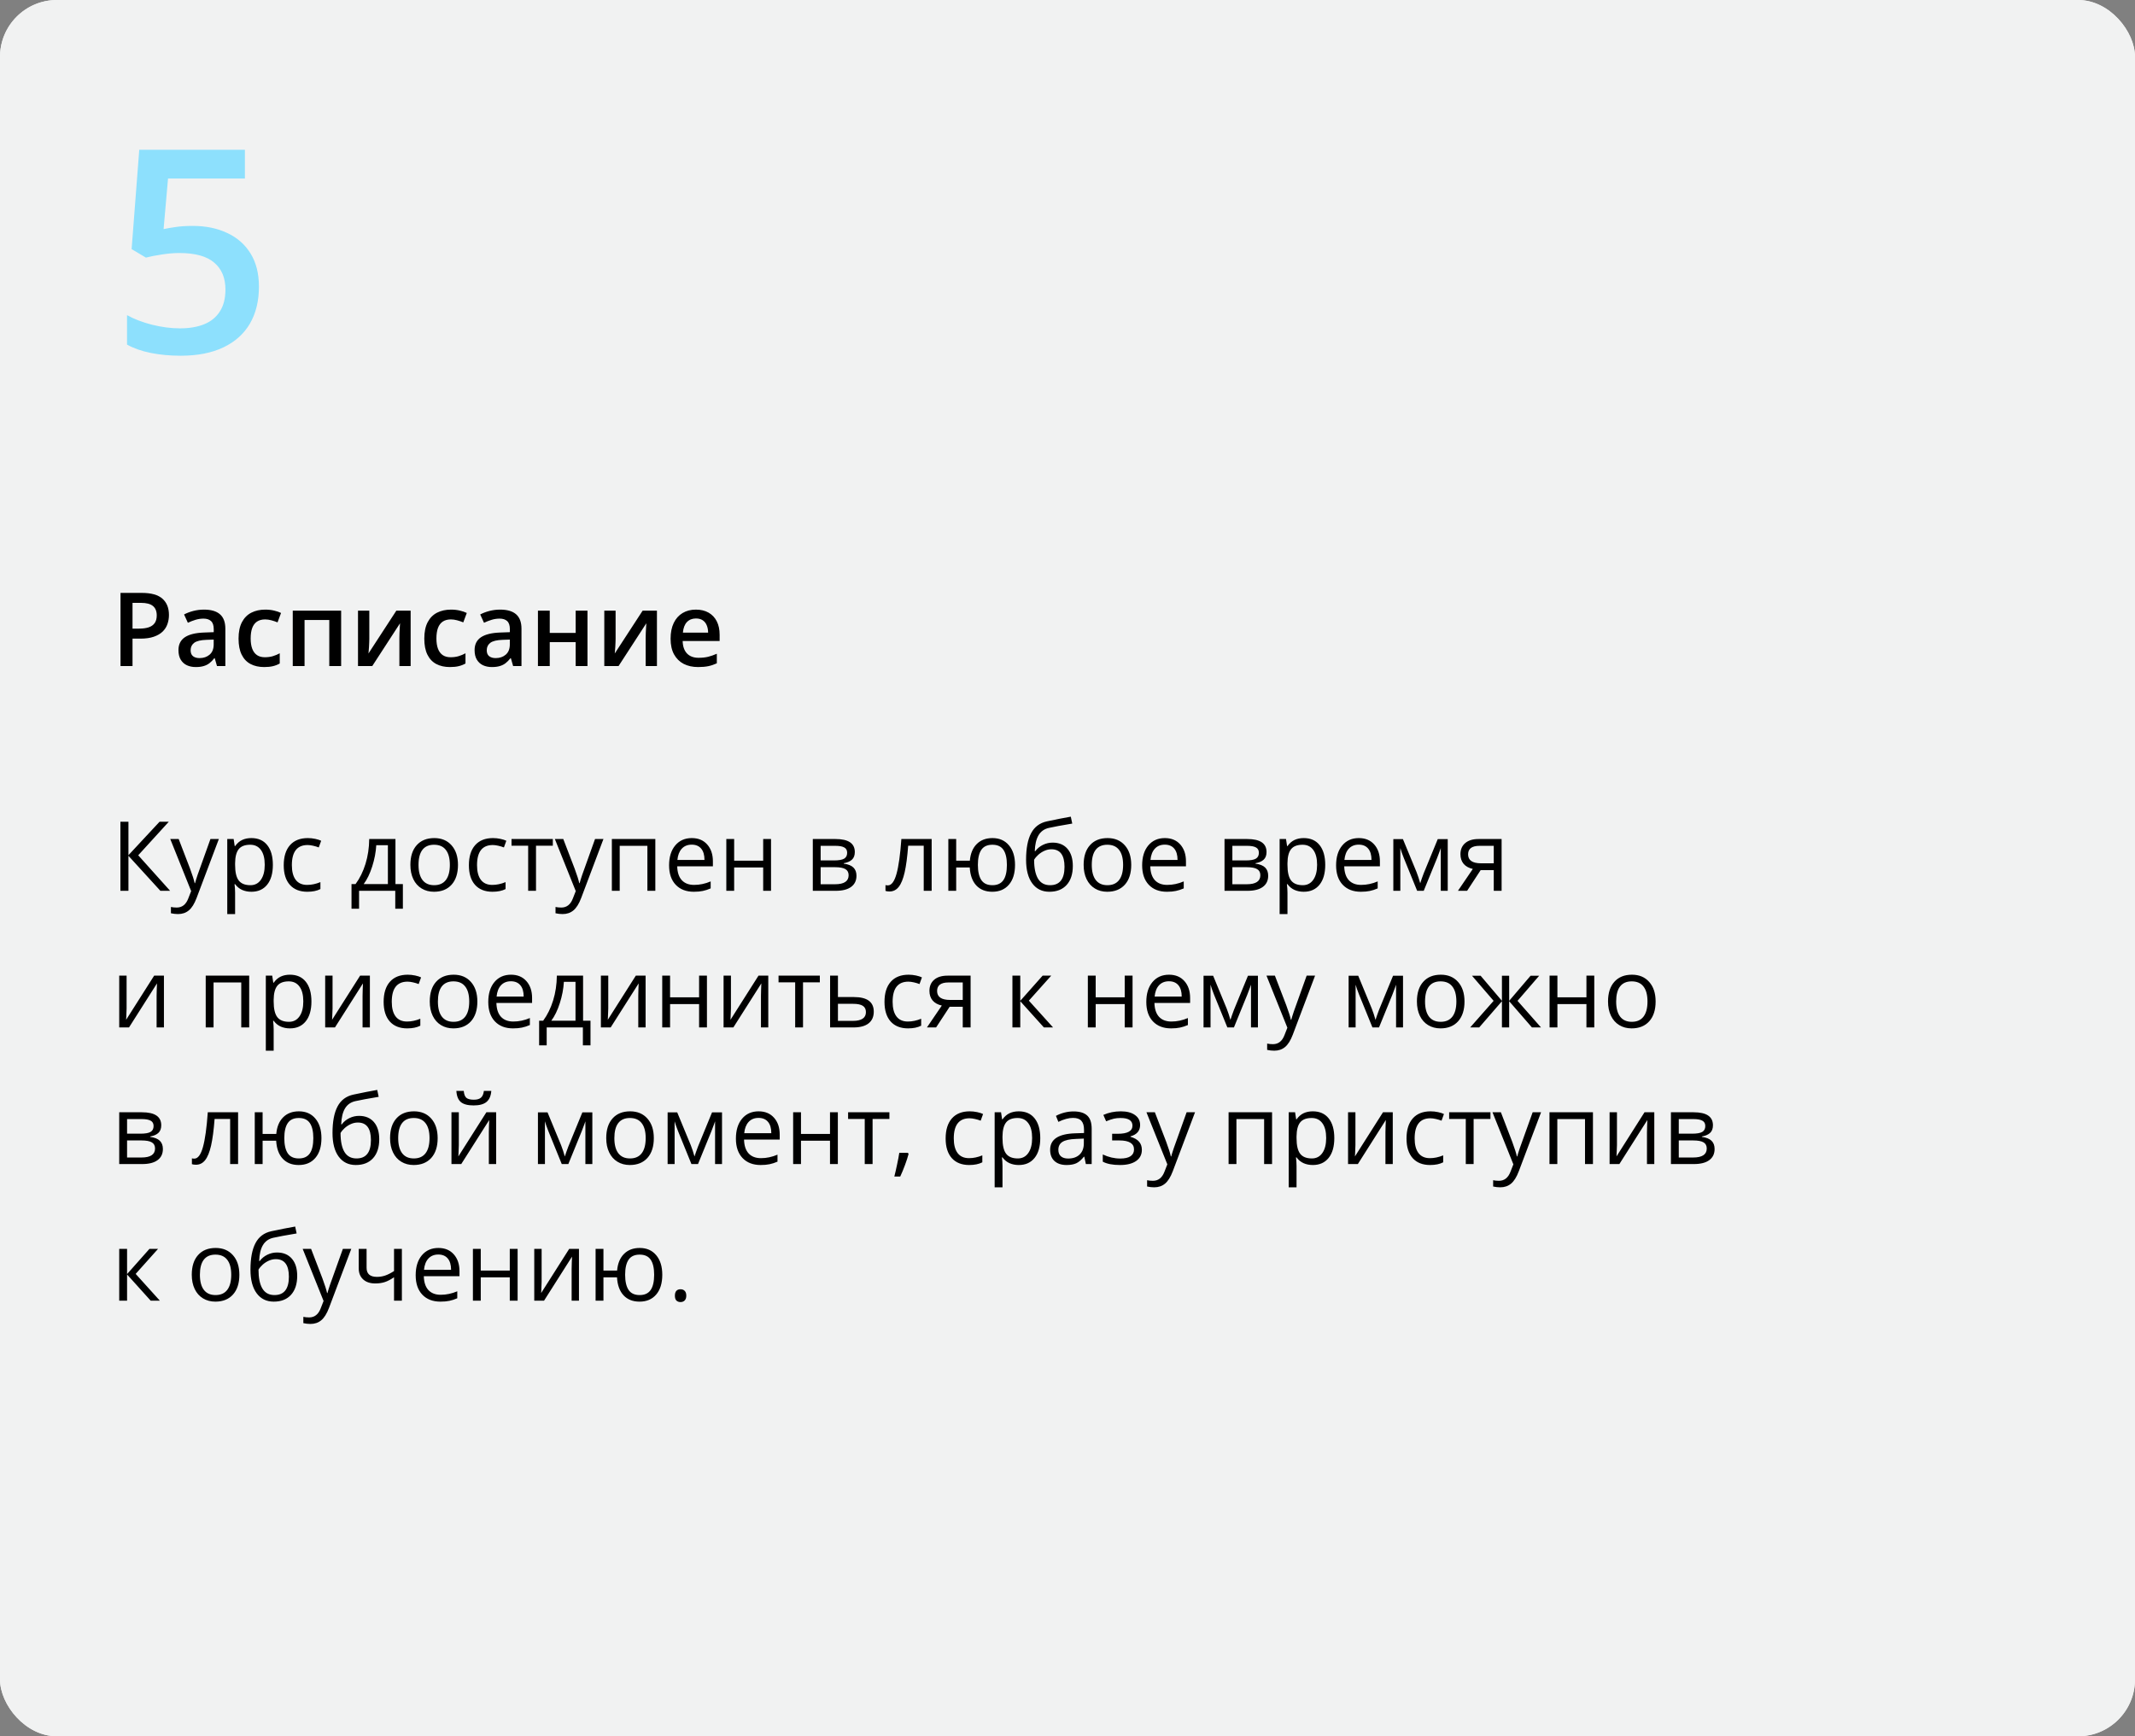 <?xml version="1.0" encoding="UTF-8"?> <svg xmlns="http://www.w3.org/2000/svg" width="375" height="305" viewBox="0 0 375 305" fill="none"><rect x="0" y="0" width="375" height="305" fill="#808080" stroke="none"/><rect width="375" height="305" rx="10" fill="#F1F2F2"></rect><rect width="375" height="305" rx="10" fill="#F1F2F2"></rect><path d="M29.881 156.482H28.171L22.56 150.332V156.482H21.149V144.347H22.56V150.224L28.03 144.347H29.649L24.278 150.24L29.881 156.482ZM29.906 147.385H31.384L33.376 152.573C33.813 153.757 34.084 154.612 34.19 155.138H34.256C34.328 154.855 34.477 154.374 34.704 153.693C34.937 153.007 35.689 150.904 36.962 147.385H38.44L34.53 157.744C34.142 158.768 33.689 159.493 33.169 159.919C32.654 160.351 32.02 160.566 31.268 160.566C30.847 160.566 30.432 160.519 30.023 160.425V159.321C30.327 159.388 30.667 159.421 31.044 159.421C31.99 159.421 32.665 158.89 33.069 157.827L33.575 156.532L29.906 147.385ZM44.15 156.648C43.558 156.648 43.016 156.541 42.523 156.325C42.036 156.103 41.627 155.766 41.295 155.312H41.195C41.262 155.843 41.295 156.347 41.295 156.823V160.566H39.917V147.385H41.038L41.228 148.63H41.295C41.649 148.132 42.061 147.772 42.532 147.551C43.002 147.329 43.542 147.219 44.15 147.219C45.357 147.219 46.286 147.631 46.94 148.456C47.598 149.28 47.927 150.437 47.927 151.925C47.927 153.419 47.592 154.582 46.923 155.412C46.259 156.236 45.335 156.648 44.15 156.648ZM43.951 148.389C43.022 148.389 42.349 148.646 41.934 149.161C41.519 149.676 41.306 150.495 41.295 151.618V151.925C41.295 153.204 41.508 154.119 41.934 154.673C42.36 155.221 43.044 155.495 43.984 155.495C44.77 155.495 45.384 155.176 45.827 154.54C46.275 153.904 46.499 153.027 46.499 151.909C46.499 150.774 46.275 149.905 45.827 149.302C45.384 148.694 44.759 148.389 43.951 148.389ZM53.978 156.648C52.661 156.648 51.641 156.244 50.916 155.437C50.196 154.623 49.836 153.475 49.836 151.992C49.836 150.47 50.202 149.294 50.932 148.464C51.668 147.634 52.714 147.219 54.07 147.219C54.507 147.219 54.944 147.266 55.381 147.36C55.819 147.454 56.162 147.565 56.411 147.692L55.987 148.862C55.683 148.741 55.351 148.641 54.991 148.563C54.632 148.48 54.313 148.439 54.037 148.439C52.188 148.439 51.264 149.618 51.264 151.975C51.264 153.093 51.488 153.951 51.937 154.548C52.39 155.146 53.06 155.445 53.945 155.445C54.703 155.445 55.481 155.282 56.278 154.955V156.175C55.669 156.491 54.903 156.648 53.978 156.648ZM70.763 159.628H69.426V156.482H63.068V159.628H61.74V155.295H62.454C63.195 154.288 63.776 153.107 64.197 151.751C64.617 150.395 64.836 148.94 64.853 147.385H69.46V155.295H70.763V159.628ZM68.131 155.295V148.472H66.089C66.017 149.701 65.779 150.946 65.376 152.208C64.977 153.464 64.479 154.493 63.881 155.295H68.131ZM80.441 151.925C80.441 153.408 80.068 154.568 79.321 155.403C78.574 156.233 77.542 156.648 76.225 156.648C75.411 156.648 74.689 156.458 74.058 156.076C73.427 155.694 72.94 155.146 72.597 154.432C72.254 153.718 72.082 152.883 72.082 151.925C72.082 150.442 72.453 149.288 73.195 148.464C73.936 147.634 74.966 147.219 76.283 147.219C77.555 147.219 78.565 147.642 79.312 148.489C80.065 149.335 80.441 150.481 80.441 151.925ZM73.51 151.925C73.51 153.087 73.743 153.973 74.207 154.582C74.672 155.19 75.356 155.495 76.258 155.495C77.16 155.495 77.843 155.193 78.308 154.59C78.778 153.981 79.014 153.093 79.014 151.925C79.014 150.769 78.778 149.892 78.308 149.294C77.843 148.691 77.154 148.389 76.241 148.389C75.339 148.389 74.659 148.685 74.199 149.277C73.74 149.869 73.51 150.752 73.51 151.925ZM86.501 156.648C85.184 156.648 84.163 156.244 83.438 155.437C82.719 154.623 82.359 153.475 82.359 151.992C82.359 150.47 82.724 149.294 83.455 148.464C84.191 147.634 85.237 147.219 86.592 147.219C87.029 147.219 87.467 147.266 87.904 147.36C88.341 147.454 88.684 147.565 88.933 147.692L88.51 148.862C88.205 148.741 87.873 148.641 87.514 148.563C87.154 148.48 86.836 148.439 86.559 148.439C84.711 148.439 83.787 149.618 83.787 151.975C83.787 153.093 84.011 153.951 84.459 154.548C84.913 155.146 85.582 155.445 86.468 155.445C87.226 155.445 88.003 155.282 88.8 154.955V156.175C88.192 156.491 87.425 156.648 86.501 156.648ZM97.101 148.563H94.146V156.482H92.768V148.563H89.846V147.385H97.101V148.563ZM97.458 147.385H98.936L100.928 152.573C101.365 153.757 101.636 154.612 101.741 155.138H101.808C101.88 154.855 102.029 154.374 102.256 153.693C102.488 153.007 103.241 150.904 104.514 147.385H105.991L102.082 157.744C101.694 158.768 101.24 159.493 100.72 159.919C100.206 160.351 99.572 160.566 98.819 160.566C98.399 160.566 97.984 160.519 97.574 160.425V159.321C97.879 159.388 98.219 159.421 98.595 159.421C99.541 159.421 100.217 158.89 100.621 157.827L101.127 156.532L97.458 147.385ZM108.847 156.482H107.469V147.385H115.105V156.482H113.711V148.58H108.847V156.482ZM121.871 156.648C120.526 156.648 119.463 156.239 118.683 155.42C117.908 154.601 117.521 153.464 117.521 152.008C117.521 150.542 117.881 149.377 118.6 148.514C119.325 147.65 120.296 147.219 121.514 147.219C122.654 147.219 123.556 147.595 124.22 148.348C124.884 149.095 125.216 150.083 125.216 151.311V152.183H118.949C118.976 153.251 119.245 154.061 119.754 154.615C120.269 155.168 120.991 155.445 121.92 155.445C122.9 155.445 123.868 155.24 124.826 154.831V156.059C124.339 156.269 123.877 156.419 123.439 156.507C123.008 156.601 122.485 156.648 121.871 156.648ZM121.497 148.373C120.767 148.373 120.183 148.611 119.746 149.086C119.314 149.562 119.059 150.221 118.982 151.062H123.738C123.738 150.193 123.545 149.529 123.157 149.07C122.77 148.605 122.216 148.373 121.497 148.373ZM128.951 147.385V151.195H134.048V147.385H135.426V156.482H134.048V152.382H128.951V156.482H127.573V147.385H128.951ZM150.143 149.667C150.143 150.26 149.972 150.711 149.628 151.021C149.291 151.325 148.815 151.53 148.201 151.635V151.709C148.975 151.815 149.54 152.042 149.894 152.39C150.254 152.739 150.434 153.22 150.434 153.834C150.434 154.681 150.121 155.334 149.496 155.793C148.876 156.253 147.968 156.482 146.773 156.482H142.764V147.385H146.756C149.014 147.385 150.143 148.146 150.143 149.667ZM149.056 153.743C149.056 153.251 148.868 152.894 148.491 152.672C148.12 152.445 147.503 152.332 146.64 152.332H144.142V155.329H146.673C148.262 155.329 149.056 154.8 149.056 153.743ZM148.798 149.8C148.798 149.358 148.627 149.045 148.284 148.862C147.946 148.674 147.431 148.58 146.74 148.58H144.142V151.145H146.474C147.326 151.145 147.927 151.04 148.275 150.83C148.624 150.619 148.798 150.276 148.798 149.8ZM163.64 156.482H162.246V148.563H159.515C159.365 150.534 159.158 152.097 158.892 153.253C158.626 154.41 158.281 155.257 157.854 155.793C157.434 156.33 156.897 156.599 156.244 156.599C155.945 156.599 155.707 156.565 155.53 156.499V155.478C155.652 155.511 155.79 155.528 155.945 155.528C156.582 155.528 157.088 154.855 157.464 153.511C157.841 152.166 158.126 150.124 158.319 147.385H163.64V156.482ZM178.283 151.925C178.283 153.414 177.926 154.573 177.212 155.403C176.504 156.233 175.53 156.648 174.29 156.648C173.111 156.648 172.176 156.28 171.484 155.544C170.793 154.803 170.408 153.749 170.331 152.382H167.948V156.482H166.57V147.385H167.948V151.195H170.347C170.458 149.933 170.862 148.956 171.559 148.265C172.256 147.567 173.178 147.219 174.323 147.219C175.541 147.219 176.504 147.642 177.212 148.489C177.926 149.33 178.283 150.475 178.283 151.925ZM171.758 151.925C171.758 153.093 171.96 153.981 172.364 154.59C172.768 155.193 173.416 155.495 174.307 155.495C175.181 155.495 175.823 155.201 176.232 154.615C176.647 154.023 176.855 153.126 176.855 151.925C176.855 150.763 176.653 149.883 176.249 149.286C175.845 148.688 175.198 148.389 174.307 148.389C173.416 148.389 172.768 148.688 172.364 149.286C171.96 149.883 171.758 150.763 171.758 151.925ZM180.225 151.029C180.225 149.037 180.518 147.484 181.105 146.372C181.692 145.254 182.621 144.557 183.894 144.28C185.477 143.943 186.871 143.669 188.078 143.458L188.335 144.67C186.415 144.991 185.042 145.246 184.218 145.434C183.415 145.617 182.812 146.048 182.408 146.729C182.01 147.41 181.791 148.337 181.752 149.51H181.852C182.195 149.045 182.638 148.68 183.18 148.414C183.722 148.148 184.29 148.016 184.882 148.016C186 148.016 186.871 148.378 187.497 149.103C188.122 149.828 188.435 150.832 188.435 152.116C188.435 153.538 188.072 154.651 187.347 155.453C186.622 156.25 185.612 156.648 184.317 156.648C183.039 156.648 182.037 156.159 181.312 155.179C180.588 154.2 180.225 152.816 180.225 151.029ZM184.442 155.495C186.13 155.495 186.974 154.418 186.974 152.266C186.974 150.213 186.207 149.186 184.674 149.186C184.254 149.186 183.847 149.275 183.454 149.452C183.067 149.623 182.71 149.853 182.383 150.141C182.062 150.428 181.813 150.724 181.636 151.029C181.636 152.484 181.866 153.594 182.325 154.357C182.785 155.116 183.49 155.495 184.442 155.495ZM198.694 151.925C198.694 153.408 198.321 154.568 197.574 155.403C196.827 156.233 195.795 156.648 194.478 156.648C193.664 156.648 192.942 156.458 192.311 156.076C191.68 155.694 191.193 155.146 190.85 154.432C190.507 153.718 190.335 152.883 190.335 151.925C190.335 150.442 190.706 149.288 191.448 148.464C192.189 147.634 193.219 147.219 194.536 147.219C195.808 147.219 196.818 147.642 197.565 148.489C198.318 149.335 198.694 150.481 198.694 151.925ZM191.763 151.925C191.763 153.087 191.996 153.973 192.46 154.582C192.925 155.19 193.609 155.495 194.511 155.495C195.413 155.495 196.096 155.193 196.561 154.59C197.031 153.981 197.267 153.093 197.267 151.925C197.267 150.769 197.031 149.892 196.561 149.294C196.096 148.691 195.407 148.389 194.494 148.389C193.592 148.389 192.911 148.685 192.452 149.277C191.993 149.869 191.763 150.752 191.763 151.925ZM204.961 156.648C203.617 156.648 202.554 156.239 201.774 155.42C200.999 154.601 200.612 153.464 200.612 152.008C200.612 150.542 200.972 149.377 201.691 148.514C202.416 147.65 203.387 147.219 204.604 147.219C205.744 147.219 206.646 147.595 207.311 148.348C207.975 149.095 208.307 150.083 208.307 151.311V152.183H202.04C202.067 153.251 202.336 154.061 202.845 154.615C203.359 155.168 204.082 155.445 205.011 155.445C205.991 155.445 206.959 155.24 207.917 154.831V156.059C207.43 156.269 206.967 156.419 206.53 156.507C206.099 156.601 205.576 156.648 204.961 156.648ZM204.588 148.373C203.857 148.373 203.274 148.611 202.836 149.086C202.405 149.562 202.15 150.221 202.073 151.062H206.829C206.829 150.193 206.635 149.529 206.248 149.07C205.861 148.605 205.307 148.373 204.588 148.373ZM222.459 149.667C222.459 150.26 222.288 150.711 221.945 151.021C221.607 151.325 221.131 151.53 220.517 151.635V151.709C221.292 151.815 221.856 152.042 222.21 152.39C222.57 152.739 222.75 153.22 222.75 153.834C222.75 154.681 222.437 155.334 221.812 155.793C221.192 156.253 220.285 156.482 219.089 156.482H215.08V147.385H219.073C221.331 147.385 222.459 148.146 222.459 149.667ZM221.372 153.743C221.372 153.251 221.184 152.894 220.808 152.672C220.437 152.445 219.82 152.332 218.957 152.332H216.458V155.329H218.99C220.578 155.329 221.372 154.8 221.372 153.743ZM221.115 149.8C221.115 149.358 220.943 149.045 220.6 148.862C220.263 148.674 219.748 148.58 219.056 148.58H216.458V151.145H218.791C219.643 151.145 220.243 151.04 220.592 150.83C220.94 150.619 221.115 150.276 221.115 149.8ZM228.992 156.648C228.4 156.648 227.858 156.541 227.365 156.325C226.878 156.103 226.469 155.766 226.137 155.312H226.037C226.104 155.843 226.137 156.347 226.137 156.823V160.566H224.759V147.385H225.879L226.07 148.63H226.137C226.491 148.132 226.903 147.772 227.374 147.551C227.844 147.329 228.383 147.219 228.992 147.219C230.199 147.219 231.128 147.631 231.781 148.456C232.44 149.28 232.769 150.437 232.769 151.925C232.769 153.419 232.434 154.582 231.765 155.412C231.101 156.236 230.176 156.648 228.992 156.648ZM228.793 148.389C227.863 148.389 227.191 148.646 226.776 149.161C226.361 149.676 226.148 150.495 226.137 151.618V151.925C226.137 153.204 226.35 154.119 226.776 154.673C227.202 155.221 227.885 155.495 228.826 155.495C229.612 155.495 230.226 155.176 230.669 154.54C231.117 153.904 231.341 153.027 231.341 151.909C231.341 150.774 231.117 149.905 230.669 149.302C230.226 148.694 229.601 148.389 228.793 148.389ZM239.028 156.648C237.683 156.648 236.621 156.239 235.84 155.42C235.066 154.601 234.678 153.464 234.678 152.008C234.678 150.542 235.038 149.377 235.757 148.514C236.482 147.65 237.453 147.219 238.671 147.219C239.811 147.219 240.713 147.595 241.377 148.348C242.041 149.095 242.373 150.083 242.373 151.311V152.183H236.106C236.134 153.251 236.402 154.061 236.911 154.615C237.426 155.168 238.148 155.445 239.078 155.445C240.057 155.445 241.026 155.24 241.983 154.831V156.059C241.496 156.269 241.034 156.419 240.597 156.507C240.165 156.601 239.642 156.648 239.028 156.648ZM238.654 148.373C237.924 148.373 237.34 148.611 236.903 149.086C236.471 149.562 236.217 150.221 236.139 151.062H240.896C240.896 150.193 240.702 149.529 240.314 149.07C239.927 148.605 239.374 148.373 238.654 148.373ZM249.454 155.154L249.711 154.382L250.068 153.403L252.533 147.401H254.285V156.482H253.064V148.97L252.898 149.452L252.417 150.722L250.068 156.482H248.914L246.565 150.705C246.272 149.964 246.07 149.385 245.959 148.97V156.482H244.73V147.401H246.416L248.798 153.17C249.036 153.779 249.254 154.44 249.454 155.154ZM257.688 156.482H256.078L258.692 152.639C257.99 152.484 257.45 152.185 257.074 151.743C256.703 151.294 256.518 150.733 256.518 150.058C256.518 149.228 256.797 148.575 257.356 148.099C257.915 147.623 258.695 147.385 259.697 147.385H263.748V156.482H262.37V152.847H260.07L257.688 156.482ZM257.862 150.074C257.862 151.126 258.626 151.651 260.153 151.651H262.37V148.58H259.871C258.532 148.58 257.862 149.078 257.862 150.074ZM22.236 171.385V177.154L22.178 178.665L22.153 179.138L27.076 171.385H28.794V180.482H27.507V174.921L27.532 173.825L27.574 172.746L22.66 180.482H20.941V171.385H22.236ZM37.51 180.482H36.132V171.385H43.769V180.482H42.374V172.58H37.51V180.482ZM50.924 180.648C50.332 180.648 49.789 180.541 49.297 180.325C48.81 180.103 48.4 179.766 48.068 179.312H47.969C48.035 179.843 48.068 180.347 48.068 180.823V184.566H46.69V171.385H47.811L48.002 172.63H48.068C48.422 172.132 48.835 171.772 49.305 171.551C49.776 171.329 50.315 171.219 50.924 171.219C52.13 171.219 53.06 171.631 53.713 172.456C54.371 173.28 54.701 174.437 54.701 175.925C54.701 177.419 54.366 178.582 53.696 179.412C53.032 180.236 52.108 180.648 50.924 180.648ZM50.725 172.389C49.795 172.389 49.123 172.646 48.708 173.161C48.292 173.676 48.079 174.495 48.068 175.618V175.925C48.068 177.204 48.281 178.119 48.708 178.673C49.134 179.221 49.817 179.495 50.758 179.495C51.544 179.495 52.158 179.176 52.601 178.54C53.049 177.904 53.273 177.027 53.273 175.909C53.273 174.774 53.049 173.905 52.601 173.302C52.158 172.694 51.533 172.389 50.725 172.389ZM58.411 171.385V177.154L58.353 178.665L58.328 179.138L63.251 171.385H64.969V180.482H63.682V174.921L63.707 173.825L63.748 172.746L58.834 180.482H57.116V171.385H58.411ZM71.526 180.648C70.209 180.648 69.188 180.244 68.463 179.437C67.744 178.623 67.384 177.475 67.384 175.992C67.384 174.47 67.749 173.294 68.48 172.464C69.216 171.634 70.262 171.219 71.618 171.219C72.055 171.219 72.492 171.266 72.929 171.36C73.366 171.454 73.71 171.565 73.959 171.692L73.535 172.862C73.231 172.741 72.899 172.641 72.539 172.563C72.179 172.48 71.861 172.439 71.585 172.439C69.736 172.439 68.812 173.618 68.812 175.975C68.812 177.093 69.036 177.951 69.484 178.548C69.938 179.146 70.608 179.445 71.493 179.445C72.251 179.445 73.029 179.282 73.826 178.955V180.175C73.217 180.491 72.451 180.648 71.526 180.648ZM83.845 175.925C83.845 177.408 83.471 178.568 82.724 179.403C81.977 180.233 80.945 180.648 79.628 180.648C78.814 180.648 78.092 180.458 77.461 180.076C76.831 179.694 76.344 179.146 76.001 178.432C75.657 177.718 75.486 176.883 75.486 175.925C75.486 174.442 75.857 173.288 76.598 172.464C77.34 171.634 78.369 171.219 79.686 171.219C80.959 171.219 81.969 171.642 82.716 172.489C83.468 173.335 83.845 174.481 83.845 175.925ZM76.914 175.925C76.914 177.087 77.146 177.973 77.611 178.582C78.076 179.19 78.759 179.495 79.661 179.495C80.563 179.495 81.247 179.193 81.711 178.59C82.182 177.981 82.417 177.093 82.417 175.925C82.417 174.769 82.182 173.892 81.711 173.294C81.247 172.691 80.558 172.389 79.644 172.389C78.743 172.389 78.062 172.685 77.603 173.277C77.143 173.869 76.914 174.752 76.914 175.925ZM90.112 180.648C88.767 180.648 87.705 180.239 86.924 179.42C86.15 178.601 85.762 177.464 85.762 176.008C85.762 174.542 86.122 173.377 86.841 172.514C87.566 171.65 88.537 171.219 89.755 171.219C90.895 171.219 91.797 171.595 92.461 172.348C93.125 173.095 93.457 174.083 93.457 175.311V176.183H87.19C87.218 177.251 87.486 178.061 87.995 178.615C88.51 179.168 89.232 179.445 90.162 179.445C91.141 179.445 92.109 179.24 93.067 178.831V180.059C92.58 180.269 92.118 180.419 91.681 180.507C91.249 180.601 90.726 180.648 90.112 180.648ZM89.738 172.373C89.008 172.373 88.424 172.611 87.987 173.086C87.555 173.562 87.301 174.221 87.223 175.062H91.98C91.98 174.193 91.786 173.529 91.398 173.07C91.011 172.605 90.458 172.373 89.738 172.373ZM103.717 183.628H102.38V180.482H96.022V183.628H94.694V179.295H95.408C96.149 178.288 96.73 177.107 97.151 175.751C97.572 174.395 97.79 172.94 97.807 171.385H102.414V179.295H103.717V183.628ZM101.085 179.295V172.472H99.043C98.972 173.701 98.734 174.946 98.33 176.208C97.931 177.464 97.433 178.493 96.835 179.295H101.085ZM106.838 171.385V177.154L106.78 178.665L106.755 179.138L111.677 171.385H113.396V180.482H112.109V174.921L112.134 173.825L112.175 172.746L107.261 180.482H105.543V171.385H106.838ZM117.695 171.385V175.195H122.792V171.385H124.17V180.482H122.792V176.382H117.695V180.482H116.317V171.385H117.695ZM128.387 171.385V177.154L128.329 178.665L128.304 179.138L133.226 171.385H134.944V180.482H133.658V174.921L133.683 173.825L133.724 172.746L128.81 180.482H127.092V171.385H128.387ZM144 172.563H141.045V180.482H139.667V172.563H136.746V171.385H144V172.563ZM147.18 175.145H149.985C152.31 175.145 153.472 176 153.472 177.71C153.472 178.606 153.167 179.293 152.559 179.769C151.955 180.244 151.07 180.482 149.902 180.482H145.802V171.385H147.18V175.145ZM147.18 176.332V179.329H149.836C150.566 179.329 151.125 179.201 151.513 178.947C151.9 178.692 152.094 178.308 152.094 177.793C152.094 177.289 151.914 176.921 151.554 176.689C151.2 176.451 150.613 176.332 149.794 176.332H147.18ZM159.498 180.648C158.181 180.648 157.16 180.244 156.435 179.437C155.716 178.623 155.356 177.475 155.356 175.992C155.356 174.47 155.721 173.294 156.452 172.464C157.188 171.634 158.234 171.219 159.589 171.219C160.027 171.219 160.464 171.266 160.901 171.36C161.338 171.454 161.681 171.565 161.93 171.692L161.507 172.862C161.202 172.741 160.87 172.641 160.511 172.563C160.151 172.48 159.833 172.439 159.556 172.439C157.708 172.439 156.784 173.618 156.784 175.975C156.784 177.093 157.008 177.951 157.456 178.548C157.91 179.146 158.579 179.445 159.465 179.445C160.223 179.445 161 179.282 161.797 178.955V180.175C161.189 180.491 160.422 180.648 159.498 180.648ZM164.42 180.482H162.81L165.425 176.639C164.722 176.484 164.182 176.185 163.806 175.743C163.435 175.294 163.25 174.733 163.25 174.058C163.25 173.228 163.529 172.575 164.088 172.099C164.647 171.623 165.428 171.385 166.429 171.385H170.48V180.482H169.102V176.847H166.803L164.42 180.482ZM164.595 174.074C164.595 175.126 165.358 175.651 166.886 175.651H169.102V172.58H166.604C165.264 172.58 164.595 173.078 164.595 174.074ZM183.13 171.385H184.641L180.715 175.776L184.965 180.482H183.354L179.204 175.875V180.482H177.826V171.385H179.204V175.809L183.13 171.385ZM192.452 171.385V175.195H197.549V171.385H198.927V180.482H197.549V176.382H192.452V180.482H191.074V171.385H192.452ZM205.692 180.648C204.347 180.648 203.285 180.239 202.504 179.42C201.73 178.601 201.342 177.464 201.342 176.008C201.342 174.542 201.702 173.377 202.421 172.514C203.146 171.65 204.118 171.219 205.335 171.219C206.475 171.219 207.377 171.595 208.041 172.348C208.705 173.095 209.037 174.083 209.037 175.311V176.183H202.77C202.798 177.251 203.066 178.061 203.575 178.615C204.09 179.168 204.812 179.445 205.742 179.445C206.721 179.445 207.69 179.24 208.647 178.831V180.059C208.16 180.269 207.698 180.419 207.261 180.507C206.829 180.601 206.306 180.648 205.692 180.648ZM205.318 172.373C204.588 172.373 204.004 172.611 203.567 173.086C203.135 173.562 202.881 174.221 202.803 175.062H207.56C207.56 174.193 207.366 173.529 206.979 173.07C206.591 172.605 206.038 172.373 205.318 172.373ZM216.118 179.154L216.375 178.382L216.732 177.403L219.197 171.401H220.949V180.482H219.729V172.97L219.562 173.452L219.081 174.722L216.732 180.482H215.578L213.229 174.705C212.936 173.964 212.734 173.385 212.623 172.97V180.482H211.395V171.401H213.08L215.462 177.17C215.7 177.779 215.918 178.44 216.118 179.154ZM222.451 171.385H223.929L225.921 176.573C226.358 177.757 226.629 178.612 226.734 179.138H226.801C226.873 178.855 227.022 178.374 227.249 177.693C227.481 177.007 228.234 174.904 229.507 171.385H230.984L227.075 181.744C226.687 182.768 226.234 183.493 225.713 183.919C225.199 184.351 224.565 184.566 223.812 184.566C223.392 184.566 222.977 184.519 222.567 184.425V183.321C222.872 183.388 223.212 183.421 223.588 183.421C224.535 183.421 225.21 182.89 225.614 181.827L226.12 180.532L222.451 171.385ZM241.601 179.154L241.858 178.382L242.215 177.403L244.681 171.401H246.432V180.482H245.212V172.97L245.046 173.452L244.564 174.722L242.215 180.482H241.062L238.712 174.705C238.419 173.964 238.217 173.385 238.106 172.97V180.482H236.878V171.401H238.563L240.945 177.17C241.183 177.779 241.402 178.44 241.601 179.154ZM257.231 175.925C257.231 177.408 256.858 178.568 256.111 179.403C255.364 180.233 254.332 180.648 253.015 180.648C252.201 180.648 251.479 180.458 250.848 180.076C250.217 179.694 249.73 179.146 249.387 178.432C249.044 177.718 248.873 176.883 248.873 175.925C248.873 174.442 249.243 173.288 249.985 172.464C250.726 171.634 251.756 171.219 253.073 171.219C254.346 171.219 255.355 171.642 256.103 172.489C256.855 173.335 257.231 174.481 257.231 175.925ZM250.3 175.925C250.3 177.087 250.533 177.973 250.998 178.582C251.462 179.19 252.146 179.495 253.048 179.495C253.95 179.495 254.633 179.193 255.098 178.59C255.569 177.981 255.804 177.093 255.804 175.925C255.804 174.769 255.569 173.892 255.098 173.294C254.633 172.691 253.944 172.389 253.031 172.389C252.129 172.389 251.449 172.685 250.989 173.277C250.53 173.869 250.3 174.752 250.3 175.925ZM263.806 171.401H265.076V175.809L268.836 171.401H270.347L266.545 175.809L270.67 180.482H269.077L265.076 175.875V180.482H263.806V175.875L259.813 180.482H258.228L262.345 175.809L258.551 171.401H260.062L263.806 175.809V171.401ZM273.551 171.385V175.195H278.647V171.385H280.025V180.482H278.647V176.382H273.551V180.482H272.173V171.385H273.551ZM290.8 175.925C290.8 177.408 290.426 178.568 289.679 179.403C288.932 180.233 287.9 180.648 286.583 180.648C285.77 180.648 285.047 180.458 284.417 180.076C283.786 179.694 283.299 179.146 282.956 178.432C282.612 177.718 282.441 176.883 282.441 175.925C282.441 174.442 282.812 173.288 283.553 172.464C284.295 171.634 285.324 171.219 286.641 171.219C287.914 171.219 288.924 171.642 289.671 172.489C290.424 173.335 290.8 174.481 290.8 175.925ZM283.869 175.925C283.869 177.087 284.101 177.973 284.566 178.582C285.031 179.19 285.714 179.495 286.616 179.495C287.518 179.495 288.202 179.193 288.667 178.59C289.137 177.981 289.372 177.093 289.372 175.925C289.372 174.769 289.137 173.892 288.667 173.294C288.202 172.691 287.513 172.389 286.6 172.389C285.698 172.389 285.017 172.685 284.558 173.277C284.098 173.869 283.869 174.752 283.869 175.925ZM28.321 197.667C28.321 198.26 28.149 198.711 27.806 199.021C27.469 199.325 26.993 199.53 26.378 199.635V199.709C27.153 199.815 27.718 200.042 28.072 200.39C28.431 200.739 28.611 201.22 28.611 201.834C28.611 202.681 28.299 203.334 27.673 203.793C27.053 204.253 26.146 204.482 24.951 204.482H20.941V195.385H24.934C27.192 195.385 28.321 196.146 28.321 197.667ZM27.233 201.743C27.233 201.251 27.045 200.894 26.669 200.672C26.298 200.445 25.681 200.332 24.818 200.332H22.319V203.329H24.851C26.439 203.329 27.233 202.8 27.233 201.743ZM26.976 197.8C26.976 197.358 26.805 197.045 26.461 196.862C26.124 196.674 25.609 196.58 24.918 196.58H22.319V199.145H24.652C25.504 199.145 26.105 199.04 26.453 198.83C26.802 198.619 26.976 198.276 26.976 197.8ZM41.818 204.482H40.423V196.563H37.692C37.543 198.534 37.335 200.097 37.07 201.253C36.804 202.41 36.458 203.257 36.032 203.793C35.612 204.33 35.075 204.599 34.422 204.599C34.123 204.599 33.885 204.565 33.708 204.499V203.478C33.83 203.511 33.968 203.528 34.123 203.528C34.759 203.528 35.266 202.855 35.642 201.511C36.018 200.166 36.303 198.124 36.497 195.385H41.818V204.482ZM56.46 199.925C56.46 201.414 56.103 202.573 55.39 203.403C54.681 204.233 53.707 204.648 52.468 204.648C51.289 204.648 50.354 204.28 49.662 203.544C48.97 202.803 48.586 201.749 48.508 200.382H46.126V204.482H44.748V195.385H46.126V199.195H48.525C48.636 197.933 49.04 196.956 49.737 196.265C50.434 195.567 51.355 195.219 52.501 195.219C53.718 195.219 54.681 195.642 55.39 196.489C56.103 197.33 56.46 198.475 56.46 199.925ZM49.936 199.925C49.936 201.093 50.138 201.981 50.542 202.59C50.946 203.193 51.593 203.495 52.484 203.495C53.359 203.495 54.001 203.201 54.41 202.615C54.825 202.023 55.033 201.126 55.033 199.925C55.033 198.763 54.831 197.883 54.427 197.286C54.023 196.688 53.375 196.389 52.484 196.389C51.593 196.389 50.946 196.688 50.542 197.286C50.138 197.883 49.936 198.763 49.936 199.925ZM58.403 199.029C58.403 197.037 58.696 195.484 59.283 194.372C59.869 193.254 60.799 192.557 62.072 192.28C63.654 191.943 65.049 191.669 66.255 191.458L66.513 192.67C64.592 192.991 63.22 193.246 62.395 193.434C61.593 193.617 60.99 194.048 60.586 194.729C60.188 195.41 59.969 196.337 59.93 197.51H60.03C60.373 197.045 60.816 196.68 61.358 196.414C61.9 196.148 62.467 196.016 63.06 196.016C64.177 196.016 65.049 196.378 65.674 197.103C66.3 197.828 66.612 198.832 66.612 200.116C66.612 201.538 66.25 202.651 65.525 203.453C64.8 204.25 63.79 204.648 62.495 204.648C61.217 204.648 60.215 204.159 59.49 203.179C58.765 202.2 58.403 200.816 58.403 199.029ZM62.62 203.495C64.308 203.495 65.151 202.418 65.151 200.266C65.151 198.213 64.385 197.186 62.852 197.186C62.431 197.186 62.025 197.275 61.632 197.452C61.245 197.623 60.888 197.853 60.561 198.141C60.24 198.428 59.991 198.724 59.814 199.029C59.814 200.484 60.044 201.594 60.503 202.357C60.962 203.116 61.668 203.495 62.62 203.495ZM76.872 199.925C76.872 201.408 76.499 202.568 75.751 203.403C75.004 204.233 73.972 204.648 72.655 204.648C71.842 204.648 71.12 204.458 70.489 204.076C69.858 203.694 69.371 203.146 69.028 202.432C68.685 201.718 68.513 200.883 68.513 199.925C68.513 198.442 68.884 197.288 69.626 196.464C70.367 195.634 71.396 195.219 72.713 195.219C73.986 195.219 74.996 195.642 75.743 196.489C76.496 197.335 76.872 198.481 76.872 199.925ZM69.941 199.925C69.941 201.087 70.173 201.973 70.638 202.582C71.103 203.19 71.787 203.495 72.689 203.495C73.591 203.495 74.274 203.193 74.739 202.59C75.209 201.981 75.444 201.093 75.444 199.925C75.444 198.769 75.209 197.892 74.739 197.294C74.274 196.691 73.585 196.389 72.672 196.389C71.77 196.389 71.089 196.685 70.63 197.277C70.171 197.869 69.941 198.752 69.941 199.925ZM80.591 195.385V201.154L80.533 202.665L80.508 203.138L85.43 195.385H87.148V204.482H85.862V198.921L85.887 197.825L85.928 196.746L81.014 204.482H79.296V195.385H80.591ZM83.189 194.181C82.165 194.181 81.418 193.985 80.948 193.592C80.477 193.193 80.215 192.54 80.159 191.633H81.454C81.504 192.208 81.653 192.61 81.902 192.836C82.157 193.063 82.597 193.177 83.222 193.177C83.792 193.177 84.213 193.055 84.484 192.812C84.761 192.568 84.929 192.175 84.99 191.633H86.293C86.227 192.507 85.948 193.152 85.455 193.567C84.963 193.976 84.207 194.181 83.189 194.181ZM99.21 203.154L99.467 202.382L99.824 201.403L102.289 195.401H104.041V204.482H102.82V196.97L102.654 197.452L102.173 198.722L99.824 204.482H98.67L96.321 198.705C96.028 197.964 95.826 197.385 95.715 196.97V204.482H94.486V195.401H96.171L98.554 201.17C98.792 201.779 99.01 202.44 99.21 203.154ZM114.84 199.925C114.84 201.408 114.466 202.568 113.719 203.403C112.972 204.233 111.94 204.648 110.623 204.648C109.81 204.648 109.087 204.458 108.457 204.076C107.826 203.694 107.339 203.146 106.996 202.432C106.653 201.718 106.481 200.883 106.481 199.925C106.481 198.442 106.852 197.288 107.593 196.464C108.335 195.634 109.364 195.219 110.681 195.219C111.954 195.219 112.964 195.642 113.711 196.489C114.464 197.335 114.84 198.481 114.84 199.925ZM107.909 199.925C107.909 201.087 108.141 201.973 108.606 202.582C109.071 203.19 109.754 203.495 110.656 203.495C111.558 203.495 112.242 203.193 112.707 202.59C113.177 201.981 113.412 201.093 113.412 199.925C113.412 198.769 113.177 197.892 112.707 197.294C112.242 196.691 111.553 196.389 110.64 196.389C109.738 196.389 109.057 196.685 108.598 197.277C108.138 197.869 107.909 198.752 107.909 199.925ZM121.987 203.154L122.244 202.382L122.601 201.403L125.066 195.401H126.818V204.482H125.598V196.97L125.432 197.452L124.95 198.722L122.601 204.482H121.447L119.098 198.705C118.805 197.964 118.603 197.385 118.492 196.97V204.482H117.264V195.401H118.949L121.331 201.17C121.569 201.779 121.788 202.44 121.987 203.154ZM133.608 204.648C132.263 204.648 131.201 204.239 130.42 203.42C129.646 202.601 129.258 201.464 129.258 200.008C129.258 198.542 129.618 197.377 130.337 196.514C131.062 195.65 132.034 195.219 133.251 195.219C134.391 195.219 135.293 195.595 135.957 196.348C136.621 197.095 136.953 198.083 136.953 199.311V200.183H130.686C130.714 201.251 130.982 202.061 131.491 202.615C132.006 203.168 132.728 203.445 133.658 203.445C134.637 203.445 135.606 203.24 136.563 202.831V204.059C136.076 204.269 135.614 204.419 135.177 204.507C134.745 204.601 134.222 204.648 133.608 204.648ZM133.234 196.373C132.504 196.373 131.92 196.611 131.483 197.086C131.051 197.562 130.797 198.221 130.719 199.062H135.476C135.476 198.193 135.282 197.529 134.895 197.07C134.507 196.605 133.954 196.373 133.234 196.373ZM140.688 195.385V199.195H145.785V195.385H147.163V204.482H145.785V200.382H140.688V204.482H139.311V195.385H140.688ZM156.219 196.563H153.264V204.482H151.886V196.563H148.964V195.385H156.219V196.563ZM159.465 202.507L159.589 202.698C159.445 203.251 159.238 203.893 158.967 204.624C158.696 205.36 158.413 206.043 158.12 206.674H157.083C157.232 206.098 157.395 205.387 157.572 204.541C157.755 203.694 157.882 203.016 157.954 202.507H159.465ZM170.239 204.648C168.922 204.648 167.901 204.244 167.176 203.437C166.457 202.623 166.097 201.475 166.097 199.992C166.097 198.47 166.462 197.294 167.193 196.464C167.929 195.634 168.975 195.219 170.331 195.219C170.768 195.219 171.205 195.266 171.642 195.36C172.079 195.454 172.422 195.565 172.671 195.692L172.248 196.862C171.944 196.741 171.612 196.641 171.252 196.563C170.892 196.48 170.574 196.439 170.297 196.439C168.449 196.439 167.525 197.618 167.525 199.975C167.525 201.093 167.749 201.951 168.197 202.548C168.651 203.146 169.321 203.445 170.206 203.445C170.964 203.445 171.742 203.282 172.539 202.955V204.175C171.93 204.491 171.163 204.648 170.239 204.648ZM178.938 204.648C178.346 204.648 177.804 204.541 177.312 204.325C176.825 204.103 176.415 203.766 176.083 203.312H175.983C176.05 203.843 176.083 204.347 176.083 204.823V208.566H174.705V195.385H175.826L176.017 196.63H176.083C176.437 196.132 176.849 195.772 177.32 195.551C177.79 195.329 178.33 195.219 178.938 195.219C180.145 195.219 181.075 195.631 181.728 196.456C182.386 197.28 182.715 198.437 182.715 199.925C182.715 201.419 182.381 202.582 181.711 203.412C181.047 204.236 180.123 204.648 178.938 204.648ZM178.739 196.389C177.81 196.389 177.137 196.646 176.722 197.161C176.307 197.676 176.094 198.495 176.083 199.618V199.925C176.083 201.204 176.296 202.119 176.722 202.673C177.148 203.221 177.832 203.495 178.772 203.495C179.558 203.495 180.173 203.176 180.615 202.54C181.063 201.904 181.288 201.027 181.288 199.909C181.288 198.774 181.063 197.905 180.615 197.302C180.173 196.694 179.547 196.389 178.739 196.389ZM190.726 204.482L190.452 203.188H190.385C189.931 203.757 189.478 204.145 189.024 204.35C188.576 204.549 188.014 204.648 187.339 204.648C186.437 204.648 185.729 204.416 185.214 203.951C184.705 203.486 184.45 202.825 184.45 201.967C184.45 200.13 185.919 199.167 188.858 199.079L190.402 199.029V198.464C190.402 197.75 190.247 197.225 189.937 196.887C189.633 196.544 189.143 196.373 188.468 196.373C187.71 196.373 186.852 196.605 185.895 197.07L185.471 196.016C185.919 195.772 186.409 195.581 186.94 195.443C187.477 195.305 188.014 195.235 188.551 195.235C189.635 195.235 190.438 195.476 190.958 195.958C191.484 196.439 191.747 197.211 191.747 198.273V204.482H190.726ZM187.613 203.511C188.471 203.511 189.143 203.276 189.63 202.806C190.122 202.335 190.369 201.677 190.369 200.83V200.008L188.991 200.066C187.895 200.105 187.104 200.277 186.617 200.581C186.135 200.88 185.895 201.347 185.895 201.984C185.895 202.482 186.044 202.861 186.343 203.121C186.647 203.381 187.07 203.511 187.613 203.511ZM196.329 199.162C198.05 199.162 198.91 198.686 198.91 197.734C198.91 196.837 198.213 196.389 196.818 196.389C196.392 196.389 196.005 196.428 195.656 196.505C195.308 196.583 194.851 196.738 194.287 196.97L193.797 195.85C194.738 195.429 195.764 195.219 196.876 195.219C197.922 195.219 198.747 195.435 199.35 195.866C199.953 196.292 200.255 196.876 200.255 197.618C200.255 198.636 199.688 199.303 198.553 199.618V199.685C199.25 199.889 199.76 200.183 200.081 200.564C200.402 200.941 200.562 201.414 200.562 201.984C200.562 202.825 200.222 203.481 199.541 203.951C198.866 204.416 197.931 204.648 196.735 204.648C195.424 204.648 194.411 204.452 193.697 204.059V202.797C194.71 203.273 195.734 203.511 196.769 203.511C197.565 203.511 198.166 203.376 198.57 203.104C198.979 202.828 199.184 202.432 199.184 201.917C199.184 200.861 198.324 200.332 196.603 200.332H195.341V199.162H196.329ZM201.367 195.385H202.845L204.837 200.573C205.274 201.757 205.545 202.612 205.65 203.138H205.717C205.789 202.855 205.938 202.374 206.165 201.693C206.397 201.007 207.15 198.904 208.423 195.385H209.9L205.991 205.744C205.603 206.768 205.15 207.493 204.629 207.919C204.115 208.351 203.481 208.566 202.729 208.566C202.308 208.566 201.893 208.519 201.483 208.425V207.321C201.788 207.388 202.128 207.421 202.504 207.421C203.451 207.421 204.126 206.89 204.53 205.827L205.036 204.532L201.367 195.385ZM217.172 204.482H215.794V195.385H223.431V204.482H222.036V196.58H217.172V204.482ZM230.586 204.648C229.994 204.648 229.451 204.541 228.959 204.325C228.472 204.103 228.062 203.766 227.73 203.312H227.631C227.697 203.843 227.73 204.347 227.73 204.823V208.566H226.353V195.385H227.473L227.664 196.63H227.73C228.085 196.132 228.497 195.772 228.967 195.551C229.438 195.329 229.977 195.219 230.586 195.219C231.792 195.219 232.722 195.631 233.375 196.456C234.034 197.28 234.363 198.437 234.363 199.925C234.363 201.419 234.028 202.582 233.358 203.412C232.694 204.236 231.77 204.648 230.586 204.648ZM230.387 196.389C229.457 196.389 228.785 196.646 228.37 197.161C227.955 197.676 227.742 198.495 227.73 199.618V199.925C227.73 201.204 227.944 202.119 228.37 202.673C228.796 203.221 229.479 203.495 230.42 203.495C231.206 203.495 231.82 203.176 232.263 202.54C232.711 201.904 232.935 201.027 232.935 199.909C232.935 198.774 232.711 197.905 232.263 197.302C231.82 196.694 231.195 196.389 230.387 196.389ZM238.073 195.385V201.154L238.015 202.665L237.99 203.138L242.913 195.385H244.631V204.482H243.344V198.921L243.369 197.825L243.411 196.746L238.497 204.482H236.778V195.385H238.073ZM251.188 204.648C249.871 204.648 248.85 204.244 248.125 203.437C247.406 202.623 247.046 201.475 247.046 199.992C247.046 198.47 247.412 197.294 248.142 196.464C248.878 195.634 249.924 195.219 251.28 195.219C251.717 195.219 252.154 195.266 252.591 195.36C253.028 195.454 253.372 195.565 253.621 195.692L253.197 196.862C252.893 196.741 252.561 196.641 252.201 196.563C251.841 196.48 251.523 196.439 251.247 196.439C249.398 196.439 248.474 197.618 248.474 199.975C248.474 201.093 248.698 201.951 249.146 202.548C249.6 203.146 250.27 203.445 251.155 203.445C251.913 203.445 252.691 203.282 253.488 202.955V204.175C252.879 204.491 252.113 204.648 251.188 204.648ZM261.789 196.563H258.833V204.482H257.456V196.563H254.534V195.385H261.789V196.563ZM262.146 195.385H263.623L265.615 200.573C266.052 201.757 266.324 202.612 266.429 203.138H266.495C266.567 202.855 266.716 202.374 266.943 201.693C267.176 201.007 267.928 198.904 269.201 195.385H270.679L266.769 205.744C266.382 206.768 265.928 207.493 265.408 207.919C264.893 208.351 264.259 208.566 263.507 208.566C263.086 208.566 262.671 208.519 262.262 208.425V207.321C262.566 207.388 262.906 207.421 263.283 207.421C264.229 207.421 264.904 206.89 265.308 205.827L265.814 204.532L262.146 195.385ZM273.534 204.482H272.156V195.385H279.793V204.482H278.398V196.58H273.534V204.482ZM284.01 195.385V201.154L283.952 202.665L283.927 203.138L288.849 195.385H290.567V204.482H289.281V198.921L289.306 197.825L289.347 196.746L284.433 204.482H282.715V195.385H284.01ZM300.869 197.667C300.869 198.26 300.697 198.711 300.354 199.021C300.016 199.325 299.541 199.53 298.926 199.635V199.709C299.701 199.815 300.265 200.042 300.62 200.39C300.979 200.739 301.159 201.22 301.159 201.834C301.159 202.681 300.847 203.334 300.221 203.793C299.601 204.253 298.694 204.482 297.499 204.482H293.489V195.385H297.482C299.74 195.385 300.869 196.146 300.869 197.667ZM299.781 201.743C299.781 201.251 299.593 200.894 299.217 200.672C298.846 200.445 298.229 200.332 297.366 200.332H294.867V203.329H297.399C298.987 203.329 299.781 202.8 299.781 201.743ZM299.524 197.8C299.524 197.358 299.352 197.045 299.009 196.862C298.672 196.674 298.157 196.58 297.465 196.58H294.867V199.145H297.2C298.052 199.145 298.652 199.04 299.001 198.83C299.35 198.619 299.524 198.276 299.524 197.8ZM26.246 219.385H27.756L23.83 223.776L28.08 228.482H26.47L22.319 223.875V228.482H20.941V219.385H22.319V223.809L26.246 219.385ZM42.042 223.925C42.042 225.408 41.669 226.568 40.921 227.403C40.174 228.233 39.142 228.648 37.825 228.648C37.012 228.648 36.29 228.458 35.659 228.076C35.028 227.694 34.541 227.146 34.198 226.432C33.855 225.718 33.683 224.883 33.683 223.925C33.683 222.442 34.054 221.288 34.795 220.464C35.537 219.634 36.566 219.219 37.883 219.219C39.156 219.219 40.166 219.642 40.913 220.489C41.666 221.335 42.042 222.481 42.042 223.925ZM35.111 223.925C35.111 225.087 35.343 225.973 35.808 226.582C36.273 227.19 36.956 227.495 37.858 227.495C38.76 227.495 39.444 227.193 39.909 226.59C40.379 225.981 40.614 225.093 40.614 223.925C40.614 222.769 40.379 221.892 39.909 221.294C39.444 220.691 38.755 220.389 37.842 220.389C36.94 220.389 36.259 220.685 35.8 221.277C35.34 221.869 35.111 222.752 35.111 223.925ZM43.993 223.029C43.993 221.037 44.286 219.484 44.873 218.372C45.459 217.254 46.389 216.557 47.662 216.28C49.244 215.943 50.639 215.669 51.845 215.458L52.102 216.67C50.182 216.991 48.81 217.246 47.985 217.434C47.183 217.617 46.58 218.048 46.176 218.729C45.777 219.41 45.559 220.337 45.52 221.51H45.62C45.963 221.045 46.405 220.68 46.948 220.414C47.49 220.148 48.057 220.016 48.649 220.016C49.767 220.016 50.639 220.378 51.264 221.103C51.889 221.828 52.202 222.832 52.202 224.116C52.202 225.538 51.84 226.651 51.115 227.453C50.39 228.25 49.38 228.648 48.085 228.648C46.807 228.648 45.805 228.159 45.08 227.179C44.355 226.2 43.993 224.816 43.993 223.029ZM48.209 227.495C49.897 227.495 50.741 226.418 50.741 224.266C50.741 222.213 49.975 221.186 48.442 221.186C48.021 221.186 47.615 221.275 47.222 221.452C46.834 221.623 46.477 221.853 46.151 222.141C45.83 222.428 45.581 222.724 45.404 223.029C45.404 224.484 45.633 225.594 46.093 226.357C46.552 227.116 47.258 227.495 48.209 227.495ZM53.165 219.385H54.643L56.635 224.573C57.072 225.757 57.343 226.612 57.448 227.138H57.515C57.587 226.855 57.736 226.374 57.963 225.693C58.195 225.007 58.948 222.904 60.221 219.385H61.698L57.789 229.744C57.401 230.768 56.947 231.493 56.427 231.919C55.913 232.351 55.279 232.566 54.526 232.566C54.106 232.566 53.691 232.519 53.281 232.425V231.321C53.586 231.388 53.926 231.421 54.302 231.421C55.248 231.421 55.924 230.89 56.328 229.827L56.834 228.532L53.165 219.385ZM64.388 219.385V222.705C64.388 223.768 64.994 224.299 66.206 224.299C66.709 224.299 67.191 224.221 67.65 224.066C68.109 223.911 68.629 223.649 69.21 223.278V219.385H70.588V228.482H69.21V224.365C68.629 224.764 68.09 225.046 67.592 225.212C67.099 225.372 66.54 225.453 65.915 225.453C65.007 225.453 64.296 225.215 63.782 224.739C63.267 224.263 63.01 223.618 63.01 222.805V219.385H64.388ZM77.362 228.648C76.017 228.648 74.955 228.239 74.174 227.42C73.4 226.601 73.012 225.464 73.012 224.008C73.012 222.542 73.372 221.377 74.091 220.514C74.816 219.65 75.787 219.219 77.005 219.219C78.145 219.219 79.047 219.595 79.711 220.348C80.375 221.095 80.707 222.083 80.707 223.311V224.183H74.44C74.468 225.251 74.736 226.061 75.245 226.615C75.76 227.168 76.482 227.445 77.412 227.445C78.391 227.445 79.359 227.24 80.317 226.831V228.059C79.83 228.269 79.368 228.419 78.931 228.507C78.499 228.601 77.976 228.648 77.362 228.648ZM76.988 220.373C76.258 220.373 75.674 220.611 75.237 221.086C74.805 221.562 74.551 222.221 74.473 223.062H79.23C79.23 222.193 79.036 221.529 78.648 221.07C78.261 220.605 77.708 220.373 76.988 220.373ZM84.442 219.385V223.195H89.539V219.385H90.917V228.482H89.539V224.382H84.442V228.482H83.064V219.385H84.442ZM95.134 219.385V225.154L95.076 226.665L95.051 227.138L99.973 219.385H101.691V228.482H100.405V222.921L100.43 221.825L100.471 220.746L95.557 228.482H93.839V219.385H95.134ZM116.326 223.925C116.326 225.414 115.969 226.573 115.255 227.403C114.547 228.233 113.573 228.648 112.333 228.648C111.154 228.648 110.219 228.28 109.527 227.544C108.836 226.803 108.451 225.749 108.374 224.382H105.991V228.482H104.613V219.385H105.991V223.195H108.39C108.501 221.933 108.905 220.956 109.602 220.265C110.299 219.567 111.221 219.219 112.366 219.219C113.584 219.219 114.547 219.642 115.255 220.489C115.969 221.33 116.326 222.475 116.326 223.925ZM109.801 223.925C109.801 225.093 110.003 225.981 110.407 226.59C110.811 227.193 111.459 227.495 112.35 227.495C113.224 227.495 113.866 227.201 114.275 226.615C114.69 226.023 114.898 225.126 114.898 223.925C114.898 222.763 114.696 221.883 114.292 221.286C113.888 220.688 113.241 220.389 112.35 220.389C111.459 220.389 110.811 220.688 110.407 221.286C110.003 221.883 109.801 222.763 109.801 223.925ZM118.542 227.603C118.542 227.232 118.625 226.952 118.791 226.764C118.963 226.57 119.206 226.474 119.521 226.474C119.842 226.474 120.091 226.57 120.269 226.764C120.451 226.952 120.542 227.232 120.542 227.603C120.542 227.962 120.451 228.239 120.269 228.433C120.086 228.626 119.837 228.723 119.521 228.723C119.239 228.723 119.004 228.637 118.816 228.466C118.633 228.289 118.542 228.001 118.542 227.603Z" fill="black"></path><path d="M24.903 104.15C26.561 104.15 27.771 104.49 28.533 105.17C29.295 105.85 29.676 106.802 29.676 108.026C29.676 108.583 29.588 109.113 29.412 109.617C29.242 110.115 28.961 110.558 28.568 110.944C28.176 111.325 27.657 111.627 27.013 111.85C26.374 112.072 25.586 112.184 24.648 112.184H23.277V117H21.168V104.15H24.903ZM24.763 105.899H23.277V110.426H24.429C25.091 110.426 25.653 110.35 26.116 110.197C26.579 110.039 26.931 109.79 27.171 109.45C27.411 109.11 27.531 108.662 27.531 108.105C27.531 107.361 27.306 106.808 26.855 106.444C26.409 106.081 25.712 105.899 24.763 105.899ZM35.846 107.086C37.076 107.086 38.005 107.358 38.632 107.903C39.265 108.448 39.581 109.298 39.581 110.452V117H38.113L37.718 115.62H37.648C37.372 115.972 37.088 116.262 36.795 116.49C36.502 116.719 36.162 116.889 35.775 117C35.395 117.117 34.929 117.176 34.378 117.176C33.798 117.176 33.279 117.07 32.822 116.859C32.365 116.643 32.005 116.314 31.741 115.875C31.477 115.436 31.346 114.879 31.346 114.205C31.346 113.203 31.718 112.45 32.462 111.946C33.212 111.442 34.343 111.164 35.855 111.111L37.542 111.05V110.54C37.542 109.866 37.384 109.386 37.067 109.099C36.757 108.812 36.317 108.668 35.749 108.668C35.263 108.668 34.791 108.738 34.334 108.879C33.877 109.02 33.432 109.192 32.998 109.397L32.33 107.938C32.805 107.687 33.344 107.481 33.947 107.323C34.557 107.165 35.19 107.086 35.846 107.086ZM37.533 112.351L36.276 112.395C35.245 112.43 34.522 112.605 34.105 112.922C33.69 113.238 33.481 113.672 33.481 114.223C33.481 114.703 33.625 115.055 33.912 115.277C34.199 115.494 34.577 115.603 35.046 115.603C35.761 115.603 36.352 115.4 36.821 114.996C37.296 114.586 37.533 113.985 37.533 113.194V112.351ZM46.393 117.176C45.473 117.176 44.676 116.997 44.002 116.64C43.328 116.282 42.81 115.734 42.446 114.996C42.083 114.258 41.901 113.32 41.901 112.184C41.901 111 42.101 110.033 42.499 109.283C42.898 108.533 43.448 107.979 44.151 107.622C44.86 107.265 45.672 107.086 46.586 107.086C47.166 107.086 47.69 107.145 48.159 107.262C48.634 107.373 49.035 107.511 49.363 107.675L48.748 109.327C48.391 109.181 48.024 109.058 47.649 108.958C47.274 108.858 46.914 108.809 46.568 108.809C46 108.809 45.525 108.935 45.145 109.187C44.77 109.438 44.488 109.813 44.301 110.312C44.119 110.81 44.028 111.428 44.028 112.166C44.028 112.881 44.122 113.484 44.31 113.977C44.497 114.463 44.775 114.832 45.145 115.084C45.514 115.33 45.968 115.453 46.507 115.453C47.04 115.453 47.518 115.389 47.94 115.26C48.361 115.131 48.76 114.964 49.135 114.759V116.552C48.766 116.763 48.37 116.918 47.948 117.018C47.526 117.123 47.008 117.176 46.393 117.176ZM59.919 107.271V117H57.836V108.905H53.494V117H51.42V107.271H59.919ZM64.867 107.271V112.236C64.867 112.395 64.861 112.597 64.85 112.843C64.844 113.083 64.832 113.335 64.814 113.599C64.797 113.856 64.779 114.094 64.762 114.311C64.744 114.527 64.73 114.688 64.718 114.794L69.613 107.271H72.127V117H70.149V112.087C70.149 111.829 70.155 111.53 70.167 111.19C70.185 110.851 70.202 110.522 70.22 110.206C70.243 109.89 70.258 109.649 70.264 109.485L65.386 117H62.881V107.271H64.867ZM79.018 117.176C78.098 117.176 77.301 116.997 76.627 116.64C75.953 116.282 75.435 115.734 75.071 114.996C74.708 114.258 74.526 113.32 74.526 112.184C74.526 111 74.726 110.033 75.124 109.283C75.522 108.533 76.073 107.979 76.776 107.622C77.485 107.265 78.297 107.086 79.211 107.086C79.791 107.086 80.315 107.145 80.784 107.262C81.259 107.373 81.66 107.511 81.988 107.675L81.373 109.327C81.016 109.181 80.649 109.058 80.274 108.958C79.899 108.858 79.539 108.809 79.193 108.809C78.625 108.809 78.15 108.935 77.769 109.187C77.394 109.438 77.113 109.813 76.926 110.312C76.744 110.81 76.653 111.428 76.653 112.166C76.653 112.881 76.747 113.484 76.935 113.977C77.122 114.463 77.4 114.832 77.769 115.084C78.139 115.33 78.593 115.453 79.132 115.453C79.665 115.453 80.143 115.389 80.564 115.26C80.986 115.131 81.385 114.964 81.76 114.759V116.552C81.391 116.763 80.995 116.918 80.573 117.018C80.151 117.123 79.633 117.176 79.018 117.176ZM87.859 107.086C89.09 107.086 90.019 107.358 90.645 107.903C91.278 108.448 91.595 109.298 91.595 110.452V117H90.127L89.731 115.62H89.661C89.386 115.972 89.102 116.262 88.809 116.49C88.516 116.719 88.176 116.889 87.789 117C87.408 117.117 86.942 117.176 86.392 117.176C85.811 117.176 85.293 117.07 84.836 116.859C84.379 116.643 84.019 116.314 83.755 115.875C83.491 115.436 83.359 114.879 83.359 114.205C83.359 113.203 83.731 112.45 84.476 111.946C85.226 111.442 86.356 111.164 87.868 111.111L89.556 111.05V110.54C89.556 109.866 89.397 109.386 89.081 109.099C88.77 108.812 88.331 108.668 87.763 108.668C87.276 108.668 86.805 108.738 86.348 108.879C85.891 109.02 85.445 109.192 85.012 109.397L84.344 107.938C84.818 107.687 85.357 107.481 85.961 107.323C86.57 107.165 87.203 107.086 87.859 107.086ZM89.547 112.351L88.29 112.395C87.259 112.43 86.535 112.605 86.119 112.922C85.703 113.238 85.495 113.672 85.495 114.223C85.495 114.703 85.639 115.055 85.926 115.277C86.213 115.494 86.591 115.603 87.06 115.603C87.774 115.603 88.366 115.4 88.835 114.996C89.31 114.586 89.547 113.985 89.547 113.194V112.351ZM96.561 107.271V111.182H101.113V107.271H103.188V117H101.113V112.799H96.561V117H94.486V107.271H96.561ZM108.127 107.271V112.236C108.127 112.395 108.121 112.597 108.109 112.843C108.104 113.083 108.092 113.335 108.074 113.599C108.057 113.856 108.039 114.094 108.021 114.311C108.004 114.527 107.989 114.688 107.978 114.794L112.873 107.271H115.387V117H113.409V112.087C113.409 111.829 113.415 111.53 113.427 111.19C113.444 110.851 113.462 110.522 113.479 110.206C113.503 109.89 113.518 109.649 113.523 109.485L108.646 117H106.141V107.271H108.127ZM122.233 107.086C123.101 107.086 123.845 107.265 124.466 107.622C125.087 107.979 125.564 108.486 125.898 109.143C126.232 109.799 126.399 110.584 126.399 111.498V112.605H119.904C119.928 113.549 120.18 114.275 120.66 114.785C121.146 115.295 121.826 115.55 122.699 115.55C123.32 115.55 123.877 115.491 124.369 115.374C124.867 115.251 125.38 115.072 125.907 114.838V116.517C125.421 116.745 124.926 116.912 124.422 117.018C123.918 117.123 123.314 117.176 122.611 117.176C121.656 117.176 120.815 116.991 120.089 116.622C119.368 116.247 118.803 115.69 118.393 114.952C117.988 114.214 117.786 113.297 117.786 112.201C117.786 111.111 117.971 110.186 118.34 109.424C118.709 108.662 119.228 108.082 119.896 107.684C120.563 107.285 121.343 107.086 122.233 107.086ZM122.233 108.642C121.583 108.642 121.056 108.853 120.651 109.274C120.253 109.696 120.019 110.314 119.948 111.129H124.378C124.372 110.643 124.29 110.212 124.132 109.837C123.979 109.462 123.745 109.169 123.429 108.958C123.118 108.747 122.72 108.642 122.233 108.642Z" fill="black"></path><path d="M33.86 39.685C36.155 39.685 38.173 40.101 39.915 40.931C41.673 41.745 43.04 42.949 44.017 44.544C44.993 46.123 45.481 48.06 45.481 50.355C45.481 52.861 44.953 55.026 43.895 56.849C42.837 58.655 41.282 60.047 39.231 61.023C37.181 62 34.682 62.488 31.736 62.488C29.865 62.488 28.115 62.325 26.487 62C24.876 61.675 23.484 61.186 22.312 60.535V55.359C23.533 56.043 24.998 56.605 26.707 57.044C28.416 57.467 30.052 57.679 31.614 57.679C33.274 57.679 34.699 57.435 35.887 56.946C37.075 56.458 37.986 55.709 38.621 54.7C39.272 53.691 39.598 52.413 39.598 50.867C39.598 48.816 38.938 47.238 37.62 46.131C36.318 45.008 34.275 44.446 31.492 44.446C30.516 44.446 29.474 44.536 28.367 44.715C27.277 44.878 26.365 45.057 25.633 45.252L23.118 43.763L24.461 26.307H43.016V31.36H29.515L28.733 40.247C29.319 40.117 30.019 39.995 30.833 39.881C31.647 39.751 32.656 39.685 33.86 39.685Z" fill="#8DE0FD"></path></svg> 